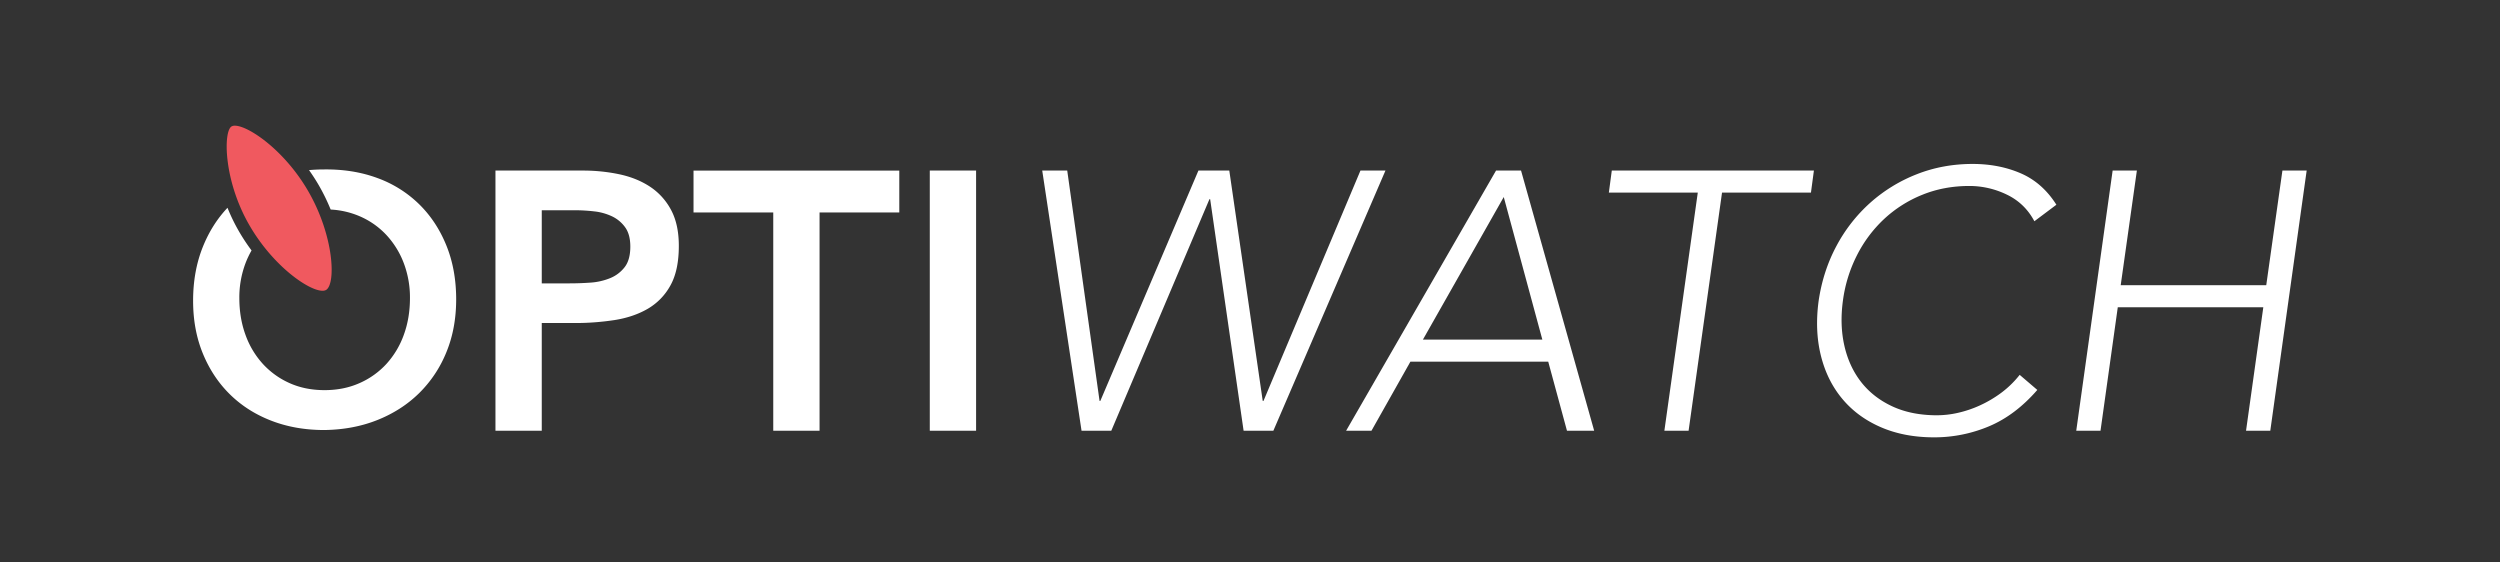 <svg id="Layer_1" data-name="Layer 1" xmlns="http://www.w3.org/2000/svg" viewBox="0 0 4000 900"><rect x="0" y="0" width="4000" height="900" fill="#333333" stroke="none"/><defs><style>.cls-1{fill:#fff;}.cls-2{fill:#f0595f;}</style></defs><path class="cls-1" d="M792.74,272.9H932.66a281.24,281.24,0,0,1,57.92,5.87q27.92,5.89,49.09,19.7a101.16,101.16,0,0,1,33.8,37q12.65,23.24,12.65,57.91,0,39.4-13.53,63.5a96.71,96.71,0,0,1-36.45,37.33q-22.94,13.23-53.21,17.94a410.91,410.91,0,0,1-63.2,4.7H866.82V689.15H792.74ZM911.5,453.39q15.87,0,32.92-1.17a101.34,101.34,0,0,0,31.46-7.06,55.78,55.78,0,0,0,23.52-17.64q9.11-11.75,9.11-32.92,0-19.41-8.23-30.87a54.72,54.72,0,0,0-21.17-17.64,89.28,89.28,0,0,0-28.81-7.93,276.11,276.11,0,0,0-30.57-1.77H866.82v117Z"/><path class="cls-1" d="M1237.21,339.92H1109.63v-67h329.24v67H1311.29V689.15h-74.08Z"/><path class="cls-1" d="M1487.66,272.9h74.08V689.15h-74.08Z"/><path class="cls-1" d="M1667.57,272.9h40l51.74,368.63h1.18l157-368.63h49.39l53.5,368.63h1.18L2176.73,272.9h40L2037.38,689.15h-47.62l-53.5-370.4h-1.18l-157,370.4h-47.62Z"/><path class="cls-1" d="M2393.67,272.9h40l117,416.25h-43.51l-30-110.53H2256.68l-62.32,110.53h-40.57ZM2406,315.23,2276.67,543.35h191.08Z"/><path class="cls-1" d="M2716.45,308.17H2574.17l4.7-35.27h323.37l-4.71,35.27H2755.25l-53.5,381H2663Z"/><path class="cls-1" d="M3259.7,623.89q-35.28,40.58-77.32,58.21a224.92,224.92,0,0,1-87.89,17.64q-47.62,0-85-16.17T2947.8,638.3q-24.4-29.1-34.4-69.38t-3.53-87.9q7.07-47.61,28.52-87.6a250.18,250.18,0,0,1,54.09-69.08,246.8,246.8,0,0,1,74.37-45.57q41.74-16.44,89.37-16.46,42.33,0,77,15t57,50.27L3255,354q-15.3-28.8-44.09-42.62a137.13,137.13,0,0,0-60-13.82q-40.57,0-75.26,14.11a198.05,198.05,0,0,0-61.14,38.8A207.62,207.62,0,0,0,2971,408.71,225.16,225.16,0,0,0,2948.68,481q-5.29,38.81,2.35,72.32t27,58.21q19.41,24.69,50,38.8t71.14,14.11a154.33,154.33,0,0,0,33.22-3.82,179.81,179.81,0,0,0,35-11.76,188.71,188.71,0,0,0,34.1-20,155.63,155.63,0,0,0,30-29.1Z"/><path class="cls-1" d="M3380.22,272.9H3419l-25.87,183.43H3626l25.86-183.43h38.81l-58.21,416.25h-38.8l27.63-197.54H3388.45l-27.63,197.54H3322Z"/><path class="cls-2" d="M375.83,201.1a10.58,10.58,0,0,0-5.3,1.18c-13.23,7.64-13.26,85.78,28.47,158,37.84,65.54,95,104.94,117,104.94a11.25,11.25,0,0,0,5.63-1.26c15.93-9.2,13.27-85.78-28.46-158.06C455.23,240.23,397.36,201.1,375.83,201.1Z"/><path class="cls-1" d="M714.17,392.71Q698.48,354,670.46,326.58a186.25,186.25,0,0,0-66.69-41.75q-38.68-14.29-85.19-13.73-12.35,0-24.14,1.08C500,280,505.21,288.07,510,296.27a314.63,314.63,0,0,1,19.06,39,135.37,135.37,0,0,1,46.17,10.63,126.9,126.9,0,0,1,43.16,30.26,137.67,137.67,0,0,1,27.74,45.12,154.92,154.92,0,0,1,9.81,55.48q0,32-9.81,58.85a138.33,138.33,0,0,1-27.74,46.52A128.34,128.34,0,0,1,575.18,613q-25.21,11.22-56,11.21T463.37,613a128.88,128.88,0,0,1-42.87-30.82,138,138,0,0,1-27.75-46.52q-9.81-26.89-9.81-58.85a154.71,154.71,0,0,1,9.81-55.48,144,144,0,0,1,9.74-20.62A312.38,312.38,0,0,1,382.23,370,294.65,294.65,0,0,1,364,332.47q-24.81,26.2-39.33,62.21-15.71,39-15.7,86.59,0,46.51,15.7,84.63t43.43,65.29q27.75,27.19,66.14,42t84.35,14.86q46.5-.57,85.19-16t66.69-42.87a193.9,193.9,0,0,0,43.71-65.58q15.69-38.1,15.7-84.62Q729.87,431.39,714.17,392.71Z"/></svg>